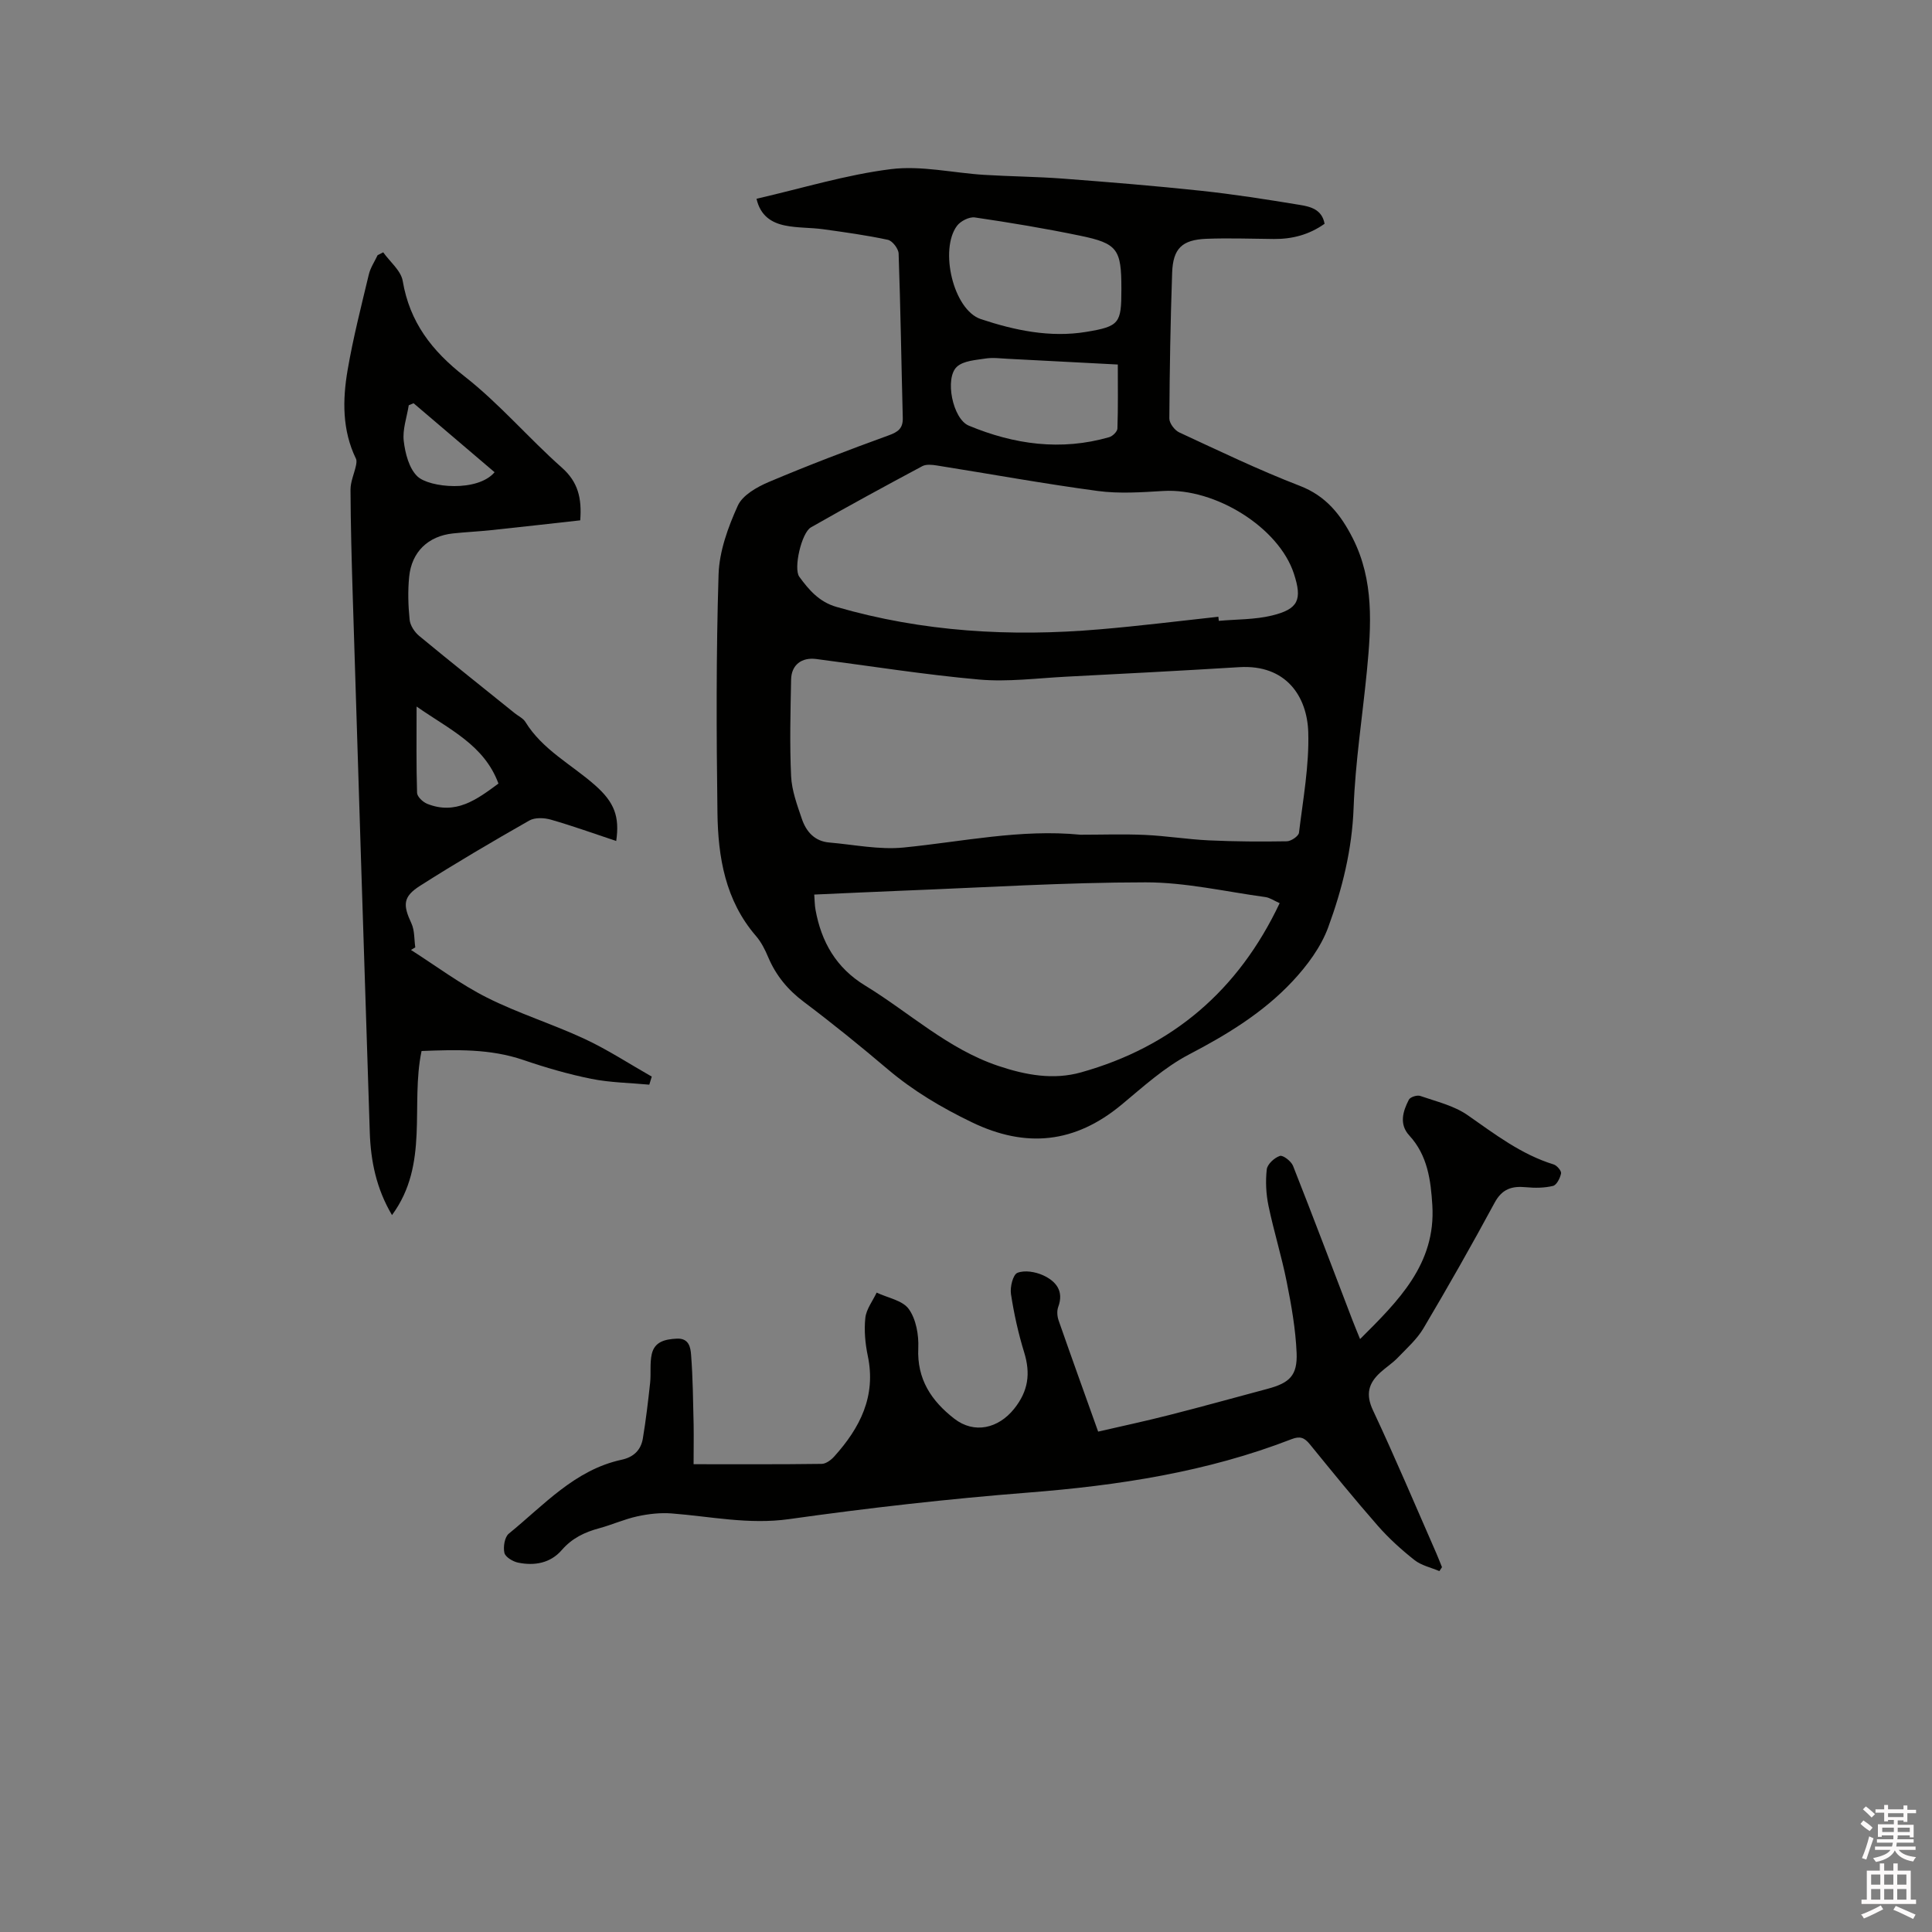 <svg enable-background="new 0 0 400 400" viewBox="0 0 400 400" xmlns="http://www.w3.org/2000/svg"><rect x="0" y="0" width="400" height="400" fill="#808080" stroke="none"/><path d="m385.2 377.6.6-.7c.6.4 1.3.9 1.9 1.5l-.6.7c-.8-.5-1.4-1-1.9-1.5zm.3 7.1c.6-1.4 1.1-2.9 1.5-4.5.3.1.6.3.9.4-.5 1.4-1 2.9-1.5 4.4zm.2-10.1.6-.6c.7.5 1.3 1.1 1.9 1.6l-.7.7c-.6-.6-1.2-1.2-1.8-1.7zm8.4-.8h.8v.9h1.8v.7h-1.8v1.8h-.8v-.3h-1.2v.9h3.3v2.6h-.8v-.4h-2.5c0 .3 0 .6-.1.8h3.4v.7h-3.5c0 .3-.1.6-.1.8h4v.7h-3.5c.7.9 1.9 1.3 3.6 1.5-.2.2-.4.5-.6.9-1.9-.3-3.2-1.1-3.8-2.3-.5 1.1-1.8 2-3.9 2.4-.2-.3-.4-.5-.6-.8 1.9-.4 3.1-.9 3.6-1.7h-3.2v-.7h3.5c.1-.2.1-.5.2-.8h-3.3v-.7h3.4c0-.2 0-.5 0-.8h-2.4v.3h-.8v-2.6h3.3v-.9h-1.2v.3h-.8v-1.8h-1.8v-.7h1.8v-.9h.8v.9h3.2zm-4.4 5.5h2.4c0-.3 0-.6 0-.9h-2.4zm1.2-3.1h3.2v-.8h-3.2zm4.4 2.2h-2.4v.9h2.5v-.9z" fill="#fcfafa"/><path d="m389.2 385.8h.9v1.5h1.9v-1.5h.9v1.5h2.7v6h1.1v.9h-11.3v-.9h1.1v-6h2.7zm.2 8.7.5.8c-1.2.6-2.5 1.3-4 1.9-.2-.3-.3-.6-.6-.8 1.6-.6 3-1.3 4.1-1.9zm-2-4.3h1.9v-2.1h-1.9zm0 3.1h1.9v-2.2h-1.9zm2.7-3.1h1.9v-2.1h-1.9zm0 3.1h1.9v-2.2h-1.9zm2.4 1.3c1.4.6 2.7 1.2 4.1 1.8l-.5.9c-1.5-.7-2.8-1.4-4.1-1.9zm2.2-6.5h-1.9v2.1h1.9zm-1.9 5.2h1.9v-2.2h-1.9z" fill="#fcfafa"/><g fill="#010100"><path d="m156.63 41.15c9.43-2.16 18.52-4.97 27.81-6.13 6.28-.79 12.85.78 19.29 1.18 5.48.34 10.98.37 16.45.79 9.48.72 18.96 1.49 28.42 2.5 6.84.73 13.65 1.8 20.44 2.92 2.21.36 4.66.9 5.2 3.92-3.19 2.26-6.68 3.18-10.48 3.15-4.66-.04-9.33-.22-13.98-.04-5.05.2-6.92 2-7.1 7.02-.35 10.05-.52 20.12-.58 30.18-.01.99 1.1 2.45 2.06 2.89 8.26 3.83 16.48 7.79 24.96 11.06 5.45 2.1 8.49 6.01 10.94 10.82 4.45 8.76 3.85 18.08 2.95 27.41-.92 9.48-2.41 18.94-2.76 28.43-.32 8.64-2.35 16.82-5.26 24.74-1.51 4.11-4.38 7.97-7.42 11.21-6.05 6.46-13.53 11.01-21.4 15.12-5.08 2.65-9.5 6.69-13.97 10.4-9.61 7.97-19.75 9.07-31.02 3.62-6.25-3.02-12.08-6.47-17.38-10.96-5.66-4.8-11.43-9.48-17.36-13.94-3.33-2.5-5.78-5.46-7.39-9.26-.65-1.55-1.44-3.13-2.53-4.39-6.37-7.37-7.86-16.33-7.98-25.53-.22-16.43-.28-32.88.23-49.3.15-4.82 1.96-9.8 3.98-14.26.98-2.18 3.97-3.87 6.42-4.91 8.16-3.45 16.46-6.62 24.79-9.64 2-.72 3.01-1.46 2.95-3.66-.3-11.33-.46-22.67-.86-34-.04-1.01-1.29-2.64-2.23-2.84-4.42-.95-8.92-1.57-13.4-2.19-2.61-.36-5.31-.24-7.88-.77-2.77-.56-5.12-2-5.91-5.54zm67.06 131.67c4.45 0 8.91-.16 13.35.04 4.42.2 8.82.92 13.25 1.13 5.37.25 10.75.28 16.13.19.88-.01 2.43-1.06 2.52-1.77.84-6.93 2.13-13.91 1.92-20.83-.23-7.34-4.55-14.05-14.3-13.45-11.94.73-23.88 1.36-35.82 1.97-6.02.31-12.1 1.12-18.05.59-11.27-1-22.47-2.8-33.7-4.25-3.03-.39-5.14 1.22-5.2 4.25-.13 6.67-.31 13.36 0 20.01.14 2.98 1.25 5.97 2.23 8.85.89 2.62 2.63 4.62 5.65 4.88 5.14.44 10.35 1.54 15.41 1.04 12.17-1.2 24.24-3.87 36.61-2.65zm28.56-45.13c.03.28.06.57.09.85 3.67-.33 7.45-.24 10.99-1.1 5.52-1.34 6.32-3.29 4.55-8.69-3.12-9.53-16.26-17.74-27.01-17.1-4.52.27-9.15.6-13.6 0-11.12-1.49-22.17-3.51-33.26-5.27-1-.16-2.24-.3-3.05.13-7.74 4.14-15.45 8.33-23.07 12.68-1.95 1.11-3.64 8.51-2.41 10.21 1.98 2.72 4.12 5.22 7.69 6.25 17.86 5.18 36.07 6.23 54.48 4.65 8.21-.69 16.4-1.72 24.6-2.61zm12.69 59.3c-1.22-.54-2.05-1.14-2.95-1.26-8.27-1.13-16.55-3.06-24.83-3.05-16.72.01-33.44 1.07-50.16 1.72-6.09.24-12.17.54-18.42.81.1 1.26.09 2.21.26 3.13 1.2 6.67 4.29 12.06 10.25 15.69 9.17 5.59 17.12 13.14 27.61 16.66 5.7 1.91 11.4 2.94 17.13 1.33 18.89-5.3 32.54-16.92 41.11-35.03zm-32.77-127.29c0-8.07-.8-9.3-8.49-10.89-7.23-1.5-14.53-2.72-21.84-3.79-1.15-.17-2.96.74-3.7 1.73-3.68 4.91-.78 17.42 4.94 19.32 6.98 2.32 14.33 3.88 21.83 2.64 6.84-1.13 7.26-1.79 7.26-8.69 0-.11 0-.22 0-.32zm-.74 15.77c-7.91-.41-15.28-.81-22.66-1.18-1.58-.08-3.2-.3-4.74-.06-2.03.32-4.52.45-5.9 1.69-2.59 2.33-.9 10.81 2.44 12.2 9.38 3.91 19.1 5.27 29.08 2.39.71-.2 1.68-1.16 1.7-1.79.15-4.3.08-8.62.08-13.25z"/><path d="m143.6 303.15c9.18 0 17.85.05 26.53-.07.88-.01 1.95-.81 2.6-1.54 5.32-5.91 8.69-12.45 6.94-20.8-.54-2.57-.79-5.31-.51-7.9.2-1.8 1.52-3.48 2.34-5.22 2.29 1.09 5.37 1.6 6.66 3.41 1.51 2.11 2.08 5.36 1.96 8.07-.3 6.46 2.72 10.94 7.45 14.62 4.15 3.22 9.12 2.02 12.37-2.01 2.98-3.71 3.45-7.34 2.1-11.73-1.21-3.93-2.11-7.99-2.73-12.06-.22-1.44.41-4.02 1.33-4.39 1.49-.6 3.73-.22 5.31.5 2.62 1.2 4.39 3.21 3.14 6.57-.3.82-.21 1.95.09 2.8 2.64 7.57 5.36 15.11 8.18 23 4.77-1.1 9.82-2.18 14.83-3.46 6.77-1.72 13.5-3.6 20.25-5.4 4.55-1.22 6.2-2.75 6.01-7.44-.21-4.92-1.08-9.85-2.05-14.7-1.05-5.29-2.67-10.46-3.77-15.74-.51-2.45-.64-5.07-.36-7.55.12-1.07 1.58-2.42 2.72-2.79.64-.21 2.34 1.1 2.72 2.06 4.2 10.63 8.23 21.33 12.32 32 .45 1.17.94 2.33 1.56 3.86 7.92-7.9 15.7-15.52 14.96-27.7-.32-5.17-.97-10.32-4.77-14.45-2.14-2.32-1.34-4.99-.09-7.41.28-.55 1.71-1.01 2.35-.78 3.35 1.16 7 2.01 9.83 3.99 5.66 3.95 11.09 8.13 17.81 10.2.67.21 1.62 1.33 1.52 1.85-.19.97-.91 2.4-1.66 2.59-1.79.43-3.75.45-5.61.27-2.91-.28-4.94.35-6.48 3.2-4.73 8.76-9.65 17.42-14.72 25.98-1.35 2.29-3.45 4.15-5.32 6.1-1.09 1.14-2.46 2.01-3.63 3.08-2.43 2.22-3.09 4.49-1.52 7.83 4.59 9.77 8.78 19.72 13.12 29.61.41.94.78 1.91 1.17 2.87-.18.27-.36.54-.54.81-1.74-.74-3.73-1.16-5.16-2.29-2.72-2.15-5.34-4.52-7.62-7.13-4.82-5.5-9.43-11.18-14.05-16.85-1.09-1.33-1.98-1.74-3.74-1.06-17.53 6.81-35.85 9.6-54.52 11.07-16.57 1.3-33.11 3.18-49.57 5.5-8.32 1.17-16.21-.56-24.3-1.18-2.34-.18-4.79.1-7.09.6-2.67.58-5.22 1.74-7.87 2.46-3.03.81-5.65 2.06-7.78 4.52-2.35 2.72-5.64 3.3-9.03 2.61-1.09-.22-2.66-1.16-2.85-2.03-.28-1.23.05-3.28.92-3.98 7.25-5.89 13.64-13.2 23.36-15.3 2.47-.53 3.98-2 4.38-4.37.64-3.82 1.09-7.68 1.51-11.54.21-1.98-.09-4.05.34-5.96.59-2.6 2.78-3.08 5.2-3.2 2.54-.12 2.83 1.88 2.94 3.34.38 4.83.41 9.7.53 14.55.04 2.59-.01 5.2-.01 8.11z"/><path d="m79.34 52.24c1.4 1.97 3.68 3.79 4.04 5.94 1.45 8.54 6.02 14.45 12.78 19.73 7.23 5.65 13.27 12.8 20.16 18.9 3.37 2.98 4.16 6.34 3.81 10.92-6.1.68-12.27 1.38-18.43 2.03-2.63.28-5.28.4-7.91.68-5.13.54-8.58 3.81-9.08 9.01-.29 2.93-.2 5.94.1 8.87.12 1.19 1.03 2.56 1.99 3.35 6.53 5.4 13.17 10.67 19.77 15.99.74.6 1.73 1.04 2.2 1.8 3.56 5.8 9.6 8.83 14.47 13.15 3.94 3.49 5.08 6.43 4.34 11.51-4.54-1.51-8.99-3.12-13.53-4.42-1.38-.4-3.3-.48-4.46.18-7.63 4.34-15.2 8.79-22.6 13.5-3.6 2.29-3.59 3.97-1.8 7.82.67 1.46.55 3.28.79 4.94-.3.18-.6.36-.89.54 5.23 3.33 10.24 7.1 15.75 9.87 6.5 3.27 13.55 5.45 20.16 8.53 4.82 2.24 9.31 5.19 13.94 7.82-.17.56-.34 1.12-.51 1.67-4.01-.38-8.08-.42-12.01-1.21-4.76-.96-9.46-2.33-14.06-3.9-6.9-2.36-13.93-2.14-21.08-1.86-2.35 11.2 1.64 23.43-6.12 33.97-3.25-5.48-4.4-11.19-4.6-17.09-1.22-37.16-2.38-74.31-3.54-111.47-.22-7.2-.42-14.41-.45-21.61-.01-1.65.76-3.31 1.12-4.97.1-.47.2-1.05.01-1.45-2.87-5.91-2.79-12.18-1.73-18.37 1.14-6.65 2.82-13.21 4.39-19.78.33-1.4 1.2-2.67 1.82-4 .37-.2.77-.4 1.16-.59zm6.91 94.04c0 6.49-.08 12.18.1 17.87.02.79 1.19 1.9 2.07 2.26 5.92 2.38 10.28-.86 14.78-4.18-2.96-8-10.1-11.16-16.95-15.95zm-.62-62.79c-.33.14-.66.27-1 .41-.39 2.47-1.32 5.01-1.04 7.4.3 2.57 1.1 5.69 2.84 7.34 2.46 2.33 12.44 3.29 15.97-.87-5.58-4.76-11.18-9.52-16.77-14.28z"/></g></svg>